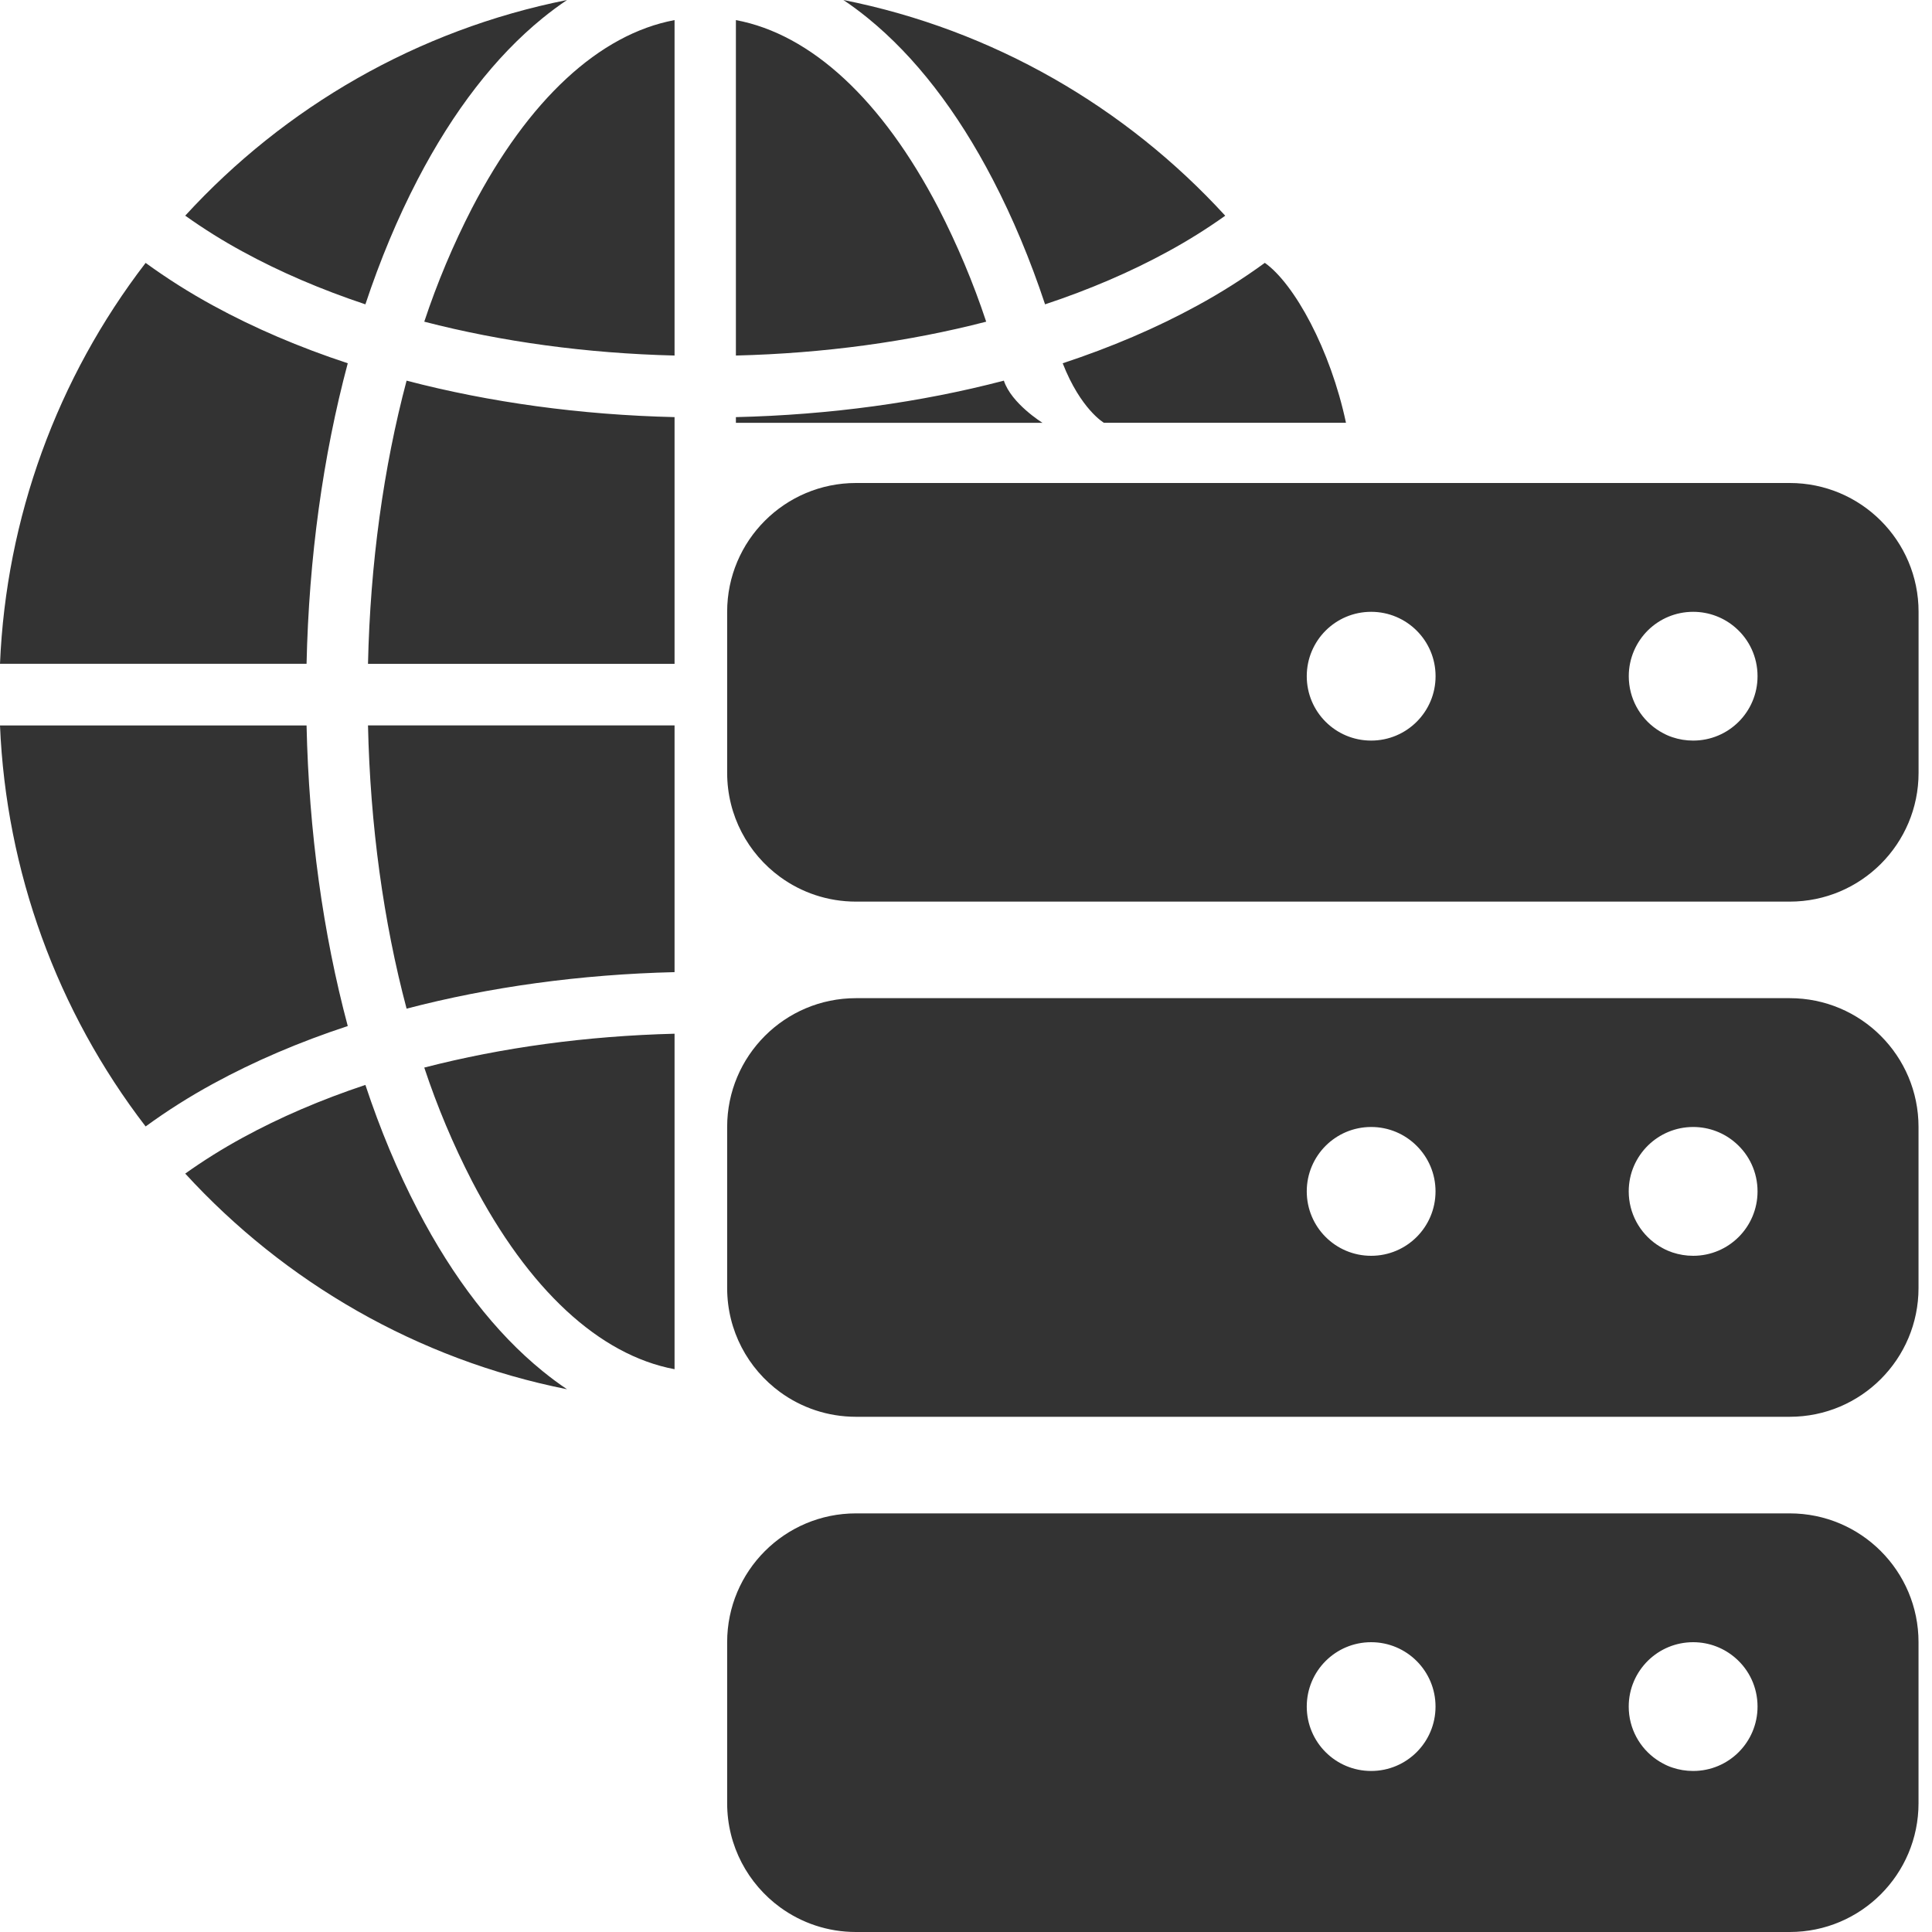 <svg width="40" height="40" viewBox="0 0 40 40" fill="none" xmlns="http://www.w3.org/2000/svg">
<path d="M4.412 6.326C5.262 6.791 6.199 7.191 7.2 7.521C6.688 9.437 6.395 11.55 6.347 13.743H0C0.126 10.73 1.179 7.831 3.015 5.443C3.461 5.767 3.927 6.062 4.412 6.326ZM13.966 15.019H7.619C7.665 17.091 7.94 19.084 8.418 20.883C10.142 20.432 12.02 20.174 13.966 20.127V15.019ZM4.412 22.438C5.262 21.973 6.199 21.573 7.2 21.243C6.688 19.327 6.395 17.214 6.347 15.02H0C0.126 18.034 1.179 20.934 3.015 23.322C3.461 22.997 3.927 22.702 4.412 22.438ZM15.236 0.416V7.361C17.058 7.316 18.812 7.076 20.418 6.66C20.15 5.852 19.819 5.066 19.43 4.309C18.262 2.064 16.793 0.707 15.236 0.416ZM13.966 13.744V8.636C12.02 8.59 10.142 8.332 8.418 7.881C7.94 9.68 7.665 11.672 7.619 13.744H13.966ZM20.784 7.881C19.061 8.332 17.183 8.59 15.236 8.636V8.754H21.584C21.584 8.754 20.939 8.356 20.784 7.881ZM13.966 28.348V21.402C12.144 21.448 10.39 21.688 8.784 22.103C9.052 22.912 9.383 23.698 9.773 24.455C10.94 26.7 12.41 28.056 13.966 28.348ZM9.773 4.308C9.383 5.065 9.052 5.852 8.784 6.66C10.39 7.076 12.144 7.316 13.966 7.361V0.416C12.41 0.707 10.94 2.064 9.773 4.308ZM24.79 6.326C23.94 6.791 23.003 7.191 22.002 7.521C22.374 8.474 22.855 8.753 22.855 8.753H27.867C27.545 7.235 26.798 5.875 26.187 5.442C25.741 5.767 25.275 6.062 24.79 6.326ZM5.02 5.206C5.795 5.63 6.65 5.996 7.565 6.301C7.872 5.378 8.233 4.513 8.646 3.719C9.387 2.294 10.257 1.17 11.233 0.376C11.4 0.24 11.569 0.115 11.74 0C8.64 0.618 5.893 2.218 3.835 4.465C4.215 4.736 4.611 4.984 5.02 5.206ZM11.233 28.387C10.257 27.594 9.386 26.469 8.646 25.045C8.233 24.251 7.871 23.385 7.565 22.462C6.65 22.767 5.795 23.133 5.02 23.557C4.611 23.78 4.215 24.027 3.835 24.298C5.893 26.545 8.64 28.146 11.74 28.763C11.569 28.649 11.4 28.523 11.233 28.387ZM17.969 0.376C18.945 1.17 19.816 2.295 20.556 3.719C20.969 4.513 21.331 5.379 21.637 6.301C22.552 5.997 23.407 5.631 24.182 5.207C24.591 4.984 24.987 4.737 25.367 4.466C23.309 2.218 20.562 0.617 17.462 0C17.633 0.115 17.802 0.24 17.969 0.376Z" fill="#333333"/>
<path fill-rule="evenodd" clip-rule="evenodd" d="M17.722 10C16.249 10 15.055 11.194 15.055 12.667V16C15.055 16.887 15.487 17.672 16.154 18.158C16.594 18.478 17.136 18.667 17.722 18.667H37.055C38.528 18.667 39.722 17.473 39.722 16V12.667C39.722 11.194 38.528 10 37.055 10H17.722ZM29.722 14C29.722 14.737 29.125 15.333 28.388 15.333C27.651 15.333 27.055 14.737 27.055 14C27.055 13.263 27.651 12.667 28.388 12.667C29.125 12.667 29.722 13.263 29.722 14ZM36.388 14C36.388 14.737 35.792 15.333 35.055 15.333C34.905 15.333 34.761 15.309 34.625 15.263C34.557 15.241 34.492 15.212 34.43 15.178C34.386 15.155 34.343 15.129 34.301 15.1C33.951 14.861 33.722 14.457 33.722 14C33.722 13.625 33.877 13.287 34.125 13.044C34.365 12.811 34.693 12.667 35.055 12.667C35.392 12.667 35.701 12.792 35.936 12.999C36.214 13.242 36.388 13.6 36.388 14ZM17.721 20.666C16.249 20.666 15.055 21.86 15.055 23.333V26.666C15.055 27.553 15.487 28.338 16.154 28.824C16.594 29.144 17.136 29.333 17.721 29.333H37.055C38.528 29.333 39.721 28.139 39.721 26.666V23.333C39.721 21.86 38.528 20.666 37.055 20.666H17.721ZM29.721 24.666C29.721 25.404 29.125 26 28.388 26C27.651 26 27.055 25.404 27.055 24.666C27.055 23.93 27.651 23.333 28.388 23.333C29.125 23.333 29.721 23.93 29.721 24.666ZM36.388 24.666C36.388 25.404 35.792 26 35.055 26C34.905 26 34.761 25.975 34.625 25.93C34.557 25.907 34.492 25.879 34.43 25.845C34.386 25.822 34.343 25.795 34.301 25.767C33.951 25.527 33.721 25.123 33.721 24.666C33.721 24.291 33.876 23.953 34.125 23.711C34.365 23.478 34.693 23.333 35.055 23.333C35.392 23.333 35.701 23.458 35.936 23.665C36.214 23.909 36.388 24.267 36.388 24.666ZM15.055 34C15.055 32.527 16.249 31.333 17.721 31.333H37.055C38.528 31.333 39.721 32.527 39.721 34V37.333C39.721 38.806 38.528 40 37.055 40H17.721C17.136 40 16.594 39.811 16.154 39.491C15.487 39.005 15.055 38.22 15.055 37.333V34ZM28.388 36.666C29.125 36.666 29.721 36.07 29.721 35.333C29.721 34.596 29.125 34 28.388 34C27.651 34 27.055 34.596 27.055 35.333C27.055 36.07 27.651 36.666 28.388 36.666ZM35.055 36.666C35.792 36.666 36.388 36.07 36.388 35.333C36.388 34.933 36.214 34.575 35.936 34.332C35.701 34.125 35.392 34 35.055 34C34.693 34 34.365 34.144 34.125 34.377C33.876 34.62 33.721 34.958 33.721 35.333C33.721 35.79 33.951 36.194 34.301 36.433C34.343 36.462 34.386 36.488 34.43 36.511C34.492 36.545 34.557 36.574 34.625 36.596C34.761 36.642 34.905 36.666 35.055 36.666Z" fill="#333333"/>
</svg>
